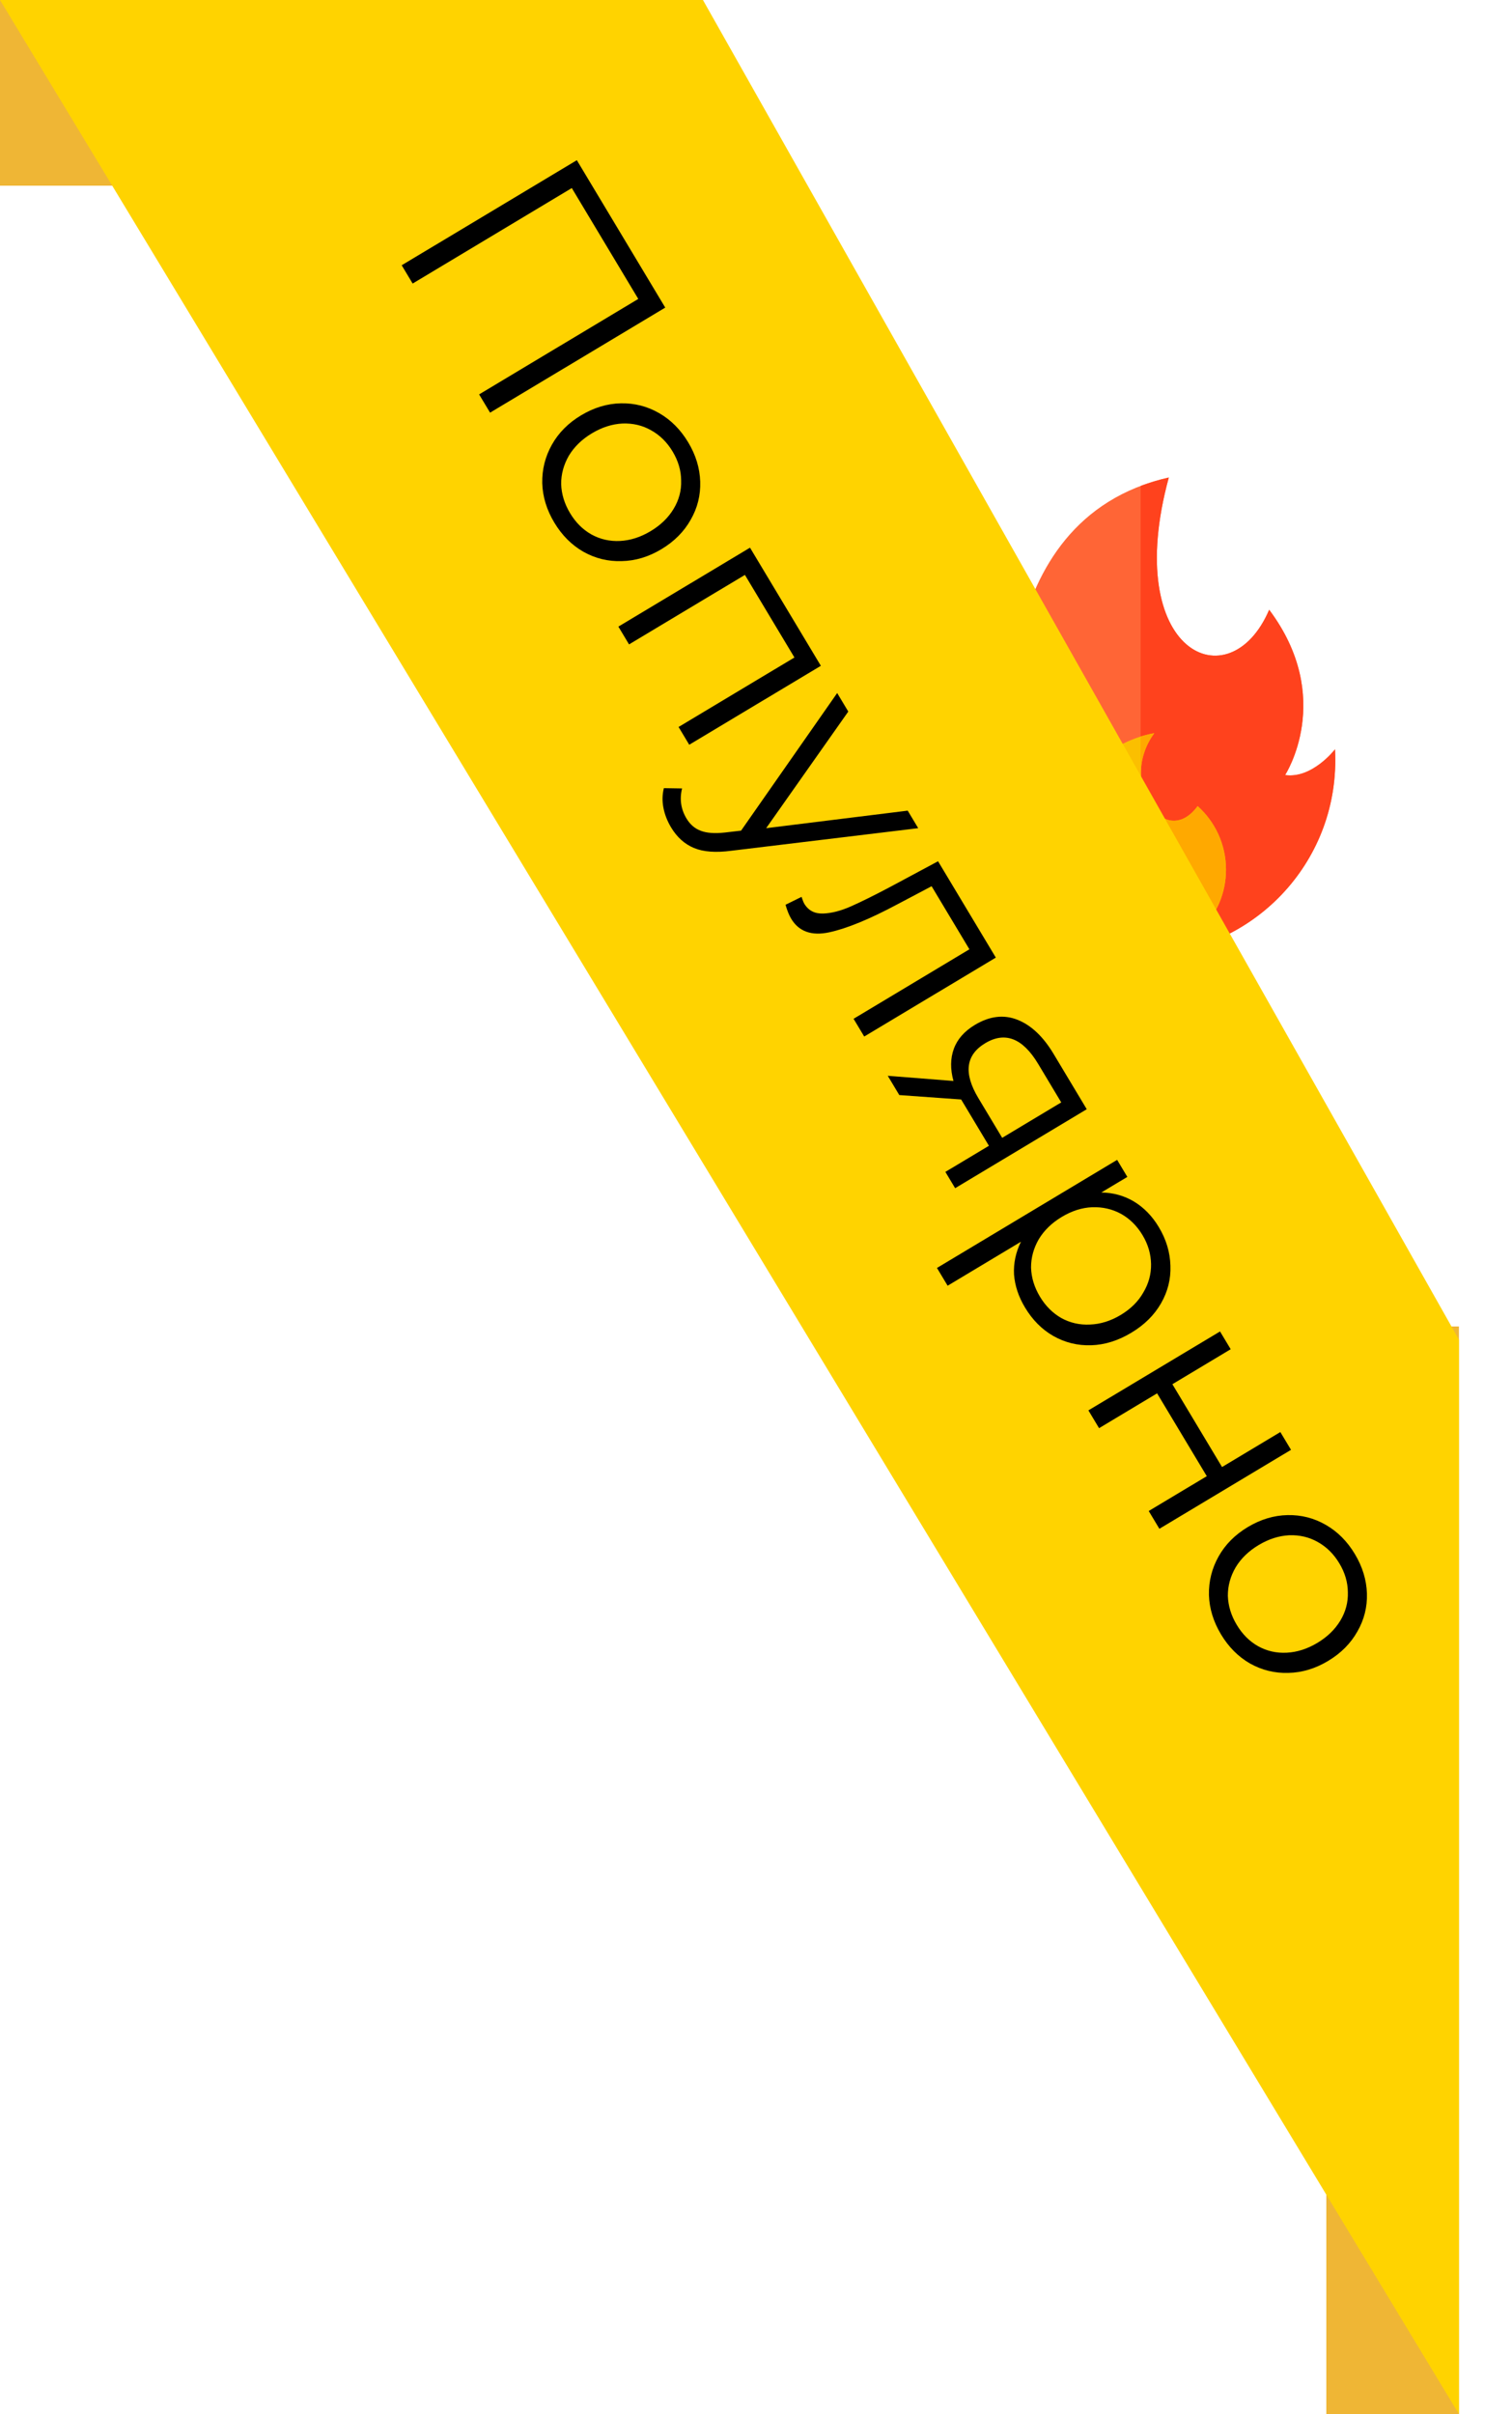 <?xml version="1.0" encoding="UTF-8"?> <svg xmlns="http://www.w3.org/2000/svg" width="57" height="91" viewBox="0 0 57 91" fill="none"> <g clip-path="url(#clip0_2425_359)"> <path d="M35.906 26.779C35.906 26.779 36.617 27.823 38.108 28.708C38.108 28.708 37.028 19.584 44.062 18C42.26 24.614 46.354 26.479 47.846 22.985C50.338 26.312 48.446 29.215 48.446 29.215C49.468 29.363 50.327 28.246 50.327 28.246C50.334 28.384 50.338 28.522 50.338 28.662C50.339 32.715 47.053 36 43 36C38.947 36 35.662 32.715 35.662 28.662C35.662 28.011 35.747 27.38 35.906 26.779Z" fill="#FF6536"></path> <path d="M50.327 28.246C50.327 28.246 49.468 29.363 48.446 29.215C48.446 29.215 50.338 26.312 47.846 22.985C46.354 26.479 42.26 24.614 44.062 18C43.685 18.085 43.332 18.192 43 18.317V36C47.053 36 50.338 32.715 50.338 28.662C50.338 28.522 50.334 28.384 50.327 28.246Z" fill="#FF421D"></path> <path d="M39.782 32.782C39.782 34.559 41.223 36 43 36C44.778 36 46.218 34.559 46.218 32.782C46.218 31.83 45.806 30.975 45.149 30.386C43.905 32.077 42.132 29.512 43.514 27.64C43.514 27.64 39.782 28.107 39.782 32.782Z" fill="#FBBF00"></path> <path d="M46.218 32.782C46.218 31.83 45.806 30.975 45.149 30.386C43.905 32.077 42.132 29.512 43.514 27.64C43.514 27.64 43.311 27.665 43 27.763V36C44.777 36 46.218 34.559 46.218 32.782Z" fill="#FFA900"></path> </g> <path d="M0 0L15 2.864L27 7H0V0Z" fill="#EFB635"></path> <rect x="50" y="50" width="5" height="41" fill="#EFB635"></rect> <path d="M26.5 0H0L55 91V50.5L26.5 0Z" fill="#FFD300"></path> <path d="M25.079 11.595L18.475 15.555L18.062 14.867L24.062 11.268L21.556 7.089L15.556 10.688L15.143 9.999L21.746 6.039L25.079 11.595ZM20.896 19.698C20.609 19.22 20.458 18.726 20.442 18.214C20.432 17.698 20.552 17.215 20.804 16.765C21.056 16.315 21.424 15.944 21.908 15.654C22.392 15.364 22.892 15.213 23.408 15.203C23.923 15.193 24.403 15.316 24.847 15.572C25.291 15.827 25.656 16.194 25.943 16.672C26.23 17.149 26.381 17.644 26.397 18.156C26.413 18.668 26.294 19.146 26.039 19.59C25.787 20.04 25.419 20.41 24.935 20.701C24.451 20.991 23.951 21.142 23.435 21.151C22.923 21.168 22.442 21.05 21.992 20.798C21.548 20.543 21.183 20.176 20.896 19.698ZM21.49 19.342C21.701 19.694 21.969 19.961 22.292 20.144C22.625 20.329 22.987 20.411 23.377 20.391C23.767 20.371 24.15 20.248 24.527 20.022C24.905 19.795 25.194 19.515 25.395 19.18C25.597 18.846 25.691 18.49 25.678 18.113C25.676 17.738 25.569 17.375 25.358 17.022C25.147 16.67 24.875 16.401 24.541 16.217C24.218 16.034 23.86 15.95 23.466 15.964C23.076 15.984 22.693 16.107 22.315 16.333C21.938 16.559 21.649 16.84 21.447 17.174C21.25 17.515 21.152 17.873 21.155 18.248C21.167 18.625 21.279 18.99 21.49 19.342ZM30.945 25.097L25.983 28.073L25.581 27.403L29.949 24.784L28.082 21.671L23.714 24.29L23.312 23.62L28.274 20.644L30.945 25.097ZM34.615 31.218L27.571 32.069C26.985 32.147 26.515 32.112 26.162 31.965C25.809 31.818 25.521 31.559 25.298 31.188C25.155 30.949 25.059 30.703 25.01 30.45C24.961 30.197 24.966 29.95 25.027 29.709L25.713 29.72C25.613 30.122 25.668 30.5 25.879 30.852C26.015 31.078 26.193 31.232 26.413 31.314C26.637 31.402 26.941 31.425 27.326 31.382L27.937 31.311L31.56 26.124L31.979 26.822L28.883 31.218L34.219 30.557L34.615 31.218ZM37.541 36.096L32.58 39.072L32.178 38.403L36.545 35.783L35.12 33.406L33.854 34.075C32.792 34.644 31.928 34.999 31.262 35.143C30.595 35.286 30.116 35.115 29.826 34.631C29.747 34.499 29.676 34.324 29.613 34.105L30.217 33.807C30.259 33.935 30.294 34.021 30.32 34.065C30.475 34.323 30.712 34.446 31.03 34.435C31.348 34.424 31.696 34.335 32.075 34.167C32.453 34 32.941 33.759 33.539 33.443L35.363 32.465L37.541 36.096ZM40.969 41.812L36.007 44.788L35.639 44.174L37.281 43.19L36.347 41.633L36.234 41.445L33.902 41.278L33.467 40.552L35.944 40.747C35.821 40.299 35.826 39.894 35.959 39.532C36.092 39.17 36.357 38.87 36.753 38.632C37.307 38.3 37.841 38.236 38.357 38.44C38.873 38.644 39.327 39.073 39.719 39.727L40.969 41.812ZM37.142 39.323C36.406 39.764 36.319 40.453 36.881 41.39L37.781 42.89L40.007 41.555L39.136 40.102C38.555 39.134 37.89 38.874 37.142 39.323ZM43.685 46.255C43.965 46.721 44.11 47.206 44.123 47.712C44.142 48.214 44.023 48.686 43.768 49.13C43.513 49.574 43.139 49.943 42.649 50.237C42.152 50.535 41.648 50.693 41.136 50.709C40.624 50.725 40.148 50.609 39.708 50.359C39.278 50.113 38.921 49.754 38.639 49.282C38.397 48.88 38.26 48.466 38.227 48.041C38.205 47.618 38.292 47.207 38.488 46.807L35.724 48.465L35.322 47.795L42.114 43.721L42.499 44.363L41.518 44.951C41.966 44.956 42.376 45.07 42.748 45.291C43.124 45.519 43.437 45.84 43.685 46.255ZM39.205 48.879C39.412 49.224 39.679 49.492 40.006 49.681C40.339 49.865 40.701 49.948 41.091 49.928C41.484 49.914 41.87 49.794 42.247 49.568C42.625 49.341 42.909 49.06 43.1 48.723C43.301 48.388 43.399 48.03 43.393 47.649C43.386 47.268 43.28 46.905 43.072 46.559C42.861 46.207 42.589 45.938 42.256 45.753C41.926 45.575 41.565 45.492 41.171 45.506C40.787 45.522 40.407 45.644 40.029 45.87C39.652 46.096 39.363 46.377 39.161 46.711C38.964 47.052 38.867 47.41 38.869 47.784C38.881 48.162 38.993 48.526 39.205 48.879ZM45.993 50.189L46.395 50.858L44.197 52.177L46.069 55.299L48.267 53.981L48.669 54.651L43.707 57.627L43.305 56.957L45.494 55.644L43.621 52.522L41.433 53.834L41.031 53.164L45.993 50.189ZM46.029 61.606C45.743 61.128 45.591 60.633 45.575 60.121C45.565 59.605 45.686 59.122 45.938 58.672C46.189 58.222 46.557 57.852 47.041 57.561C47.526 57.271 48.026 57.121 48.541 57.111C49.057 57.101 49.536 57.223 49.98 57.479C50.424 57.734 50.79 58.101 51.076 58.579C51.363 59.057 51.514 59.552 51.531 60.064C51.547 60.575 51.427 61.053 51.172 61.497C50.92 61.947 50.552 62.318 50.068 62.608C49.584 62.899 49.084 63.049 48.568 63.059C48.056 63.075 47.575 62.957 47.125 62.706C46.681 62.45 46.316 62.084 46.029 61.606ZM46.624 61.249C46.835 61.601 47.102 61.869 47.425 62.051C47.758 62.236 48.12 62.319 48.51 62.298C48.9 62.278 49.283 62.155 49.661 61.929C50.038 61.703 50.327 61.422 50.529 61.088C50.73 60.753 50.824 60.397 50.812 60.02C50.809 59.645 50.703 59.282 50.491 58.93C50.28 58.577 50.008 58.309 49.675 58.124C49.352 57.941 48.993 57.857 48.599 57.871C48.21 57.891 47.826 58.014 47.449 58.24C47.071 58.467 46.782 58.747 46.581 59.082C46.383 59.422 46.286 59.78 46.288 60.155C46.301 60.532 46.412 60.897 46.624 61.249Z" fill="black"></path> <defs> <clipPath id="clip0_2425_359"> <rect width="18" height="18" fill="white" transform="translate(34 18)"></rect> </clipPath> </defs> </svg> 